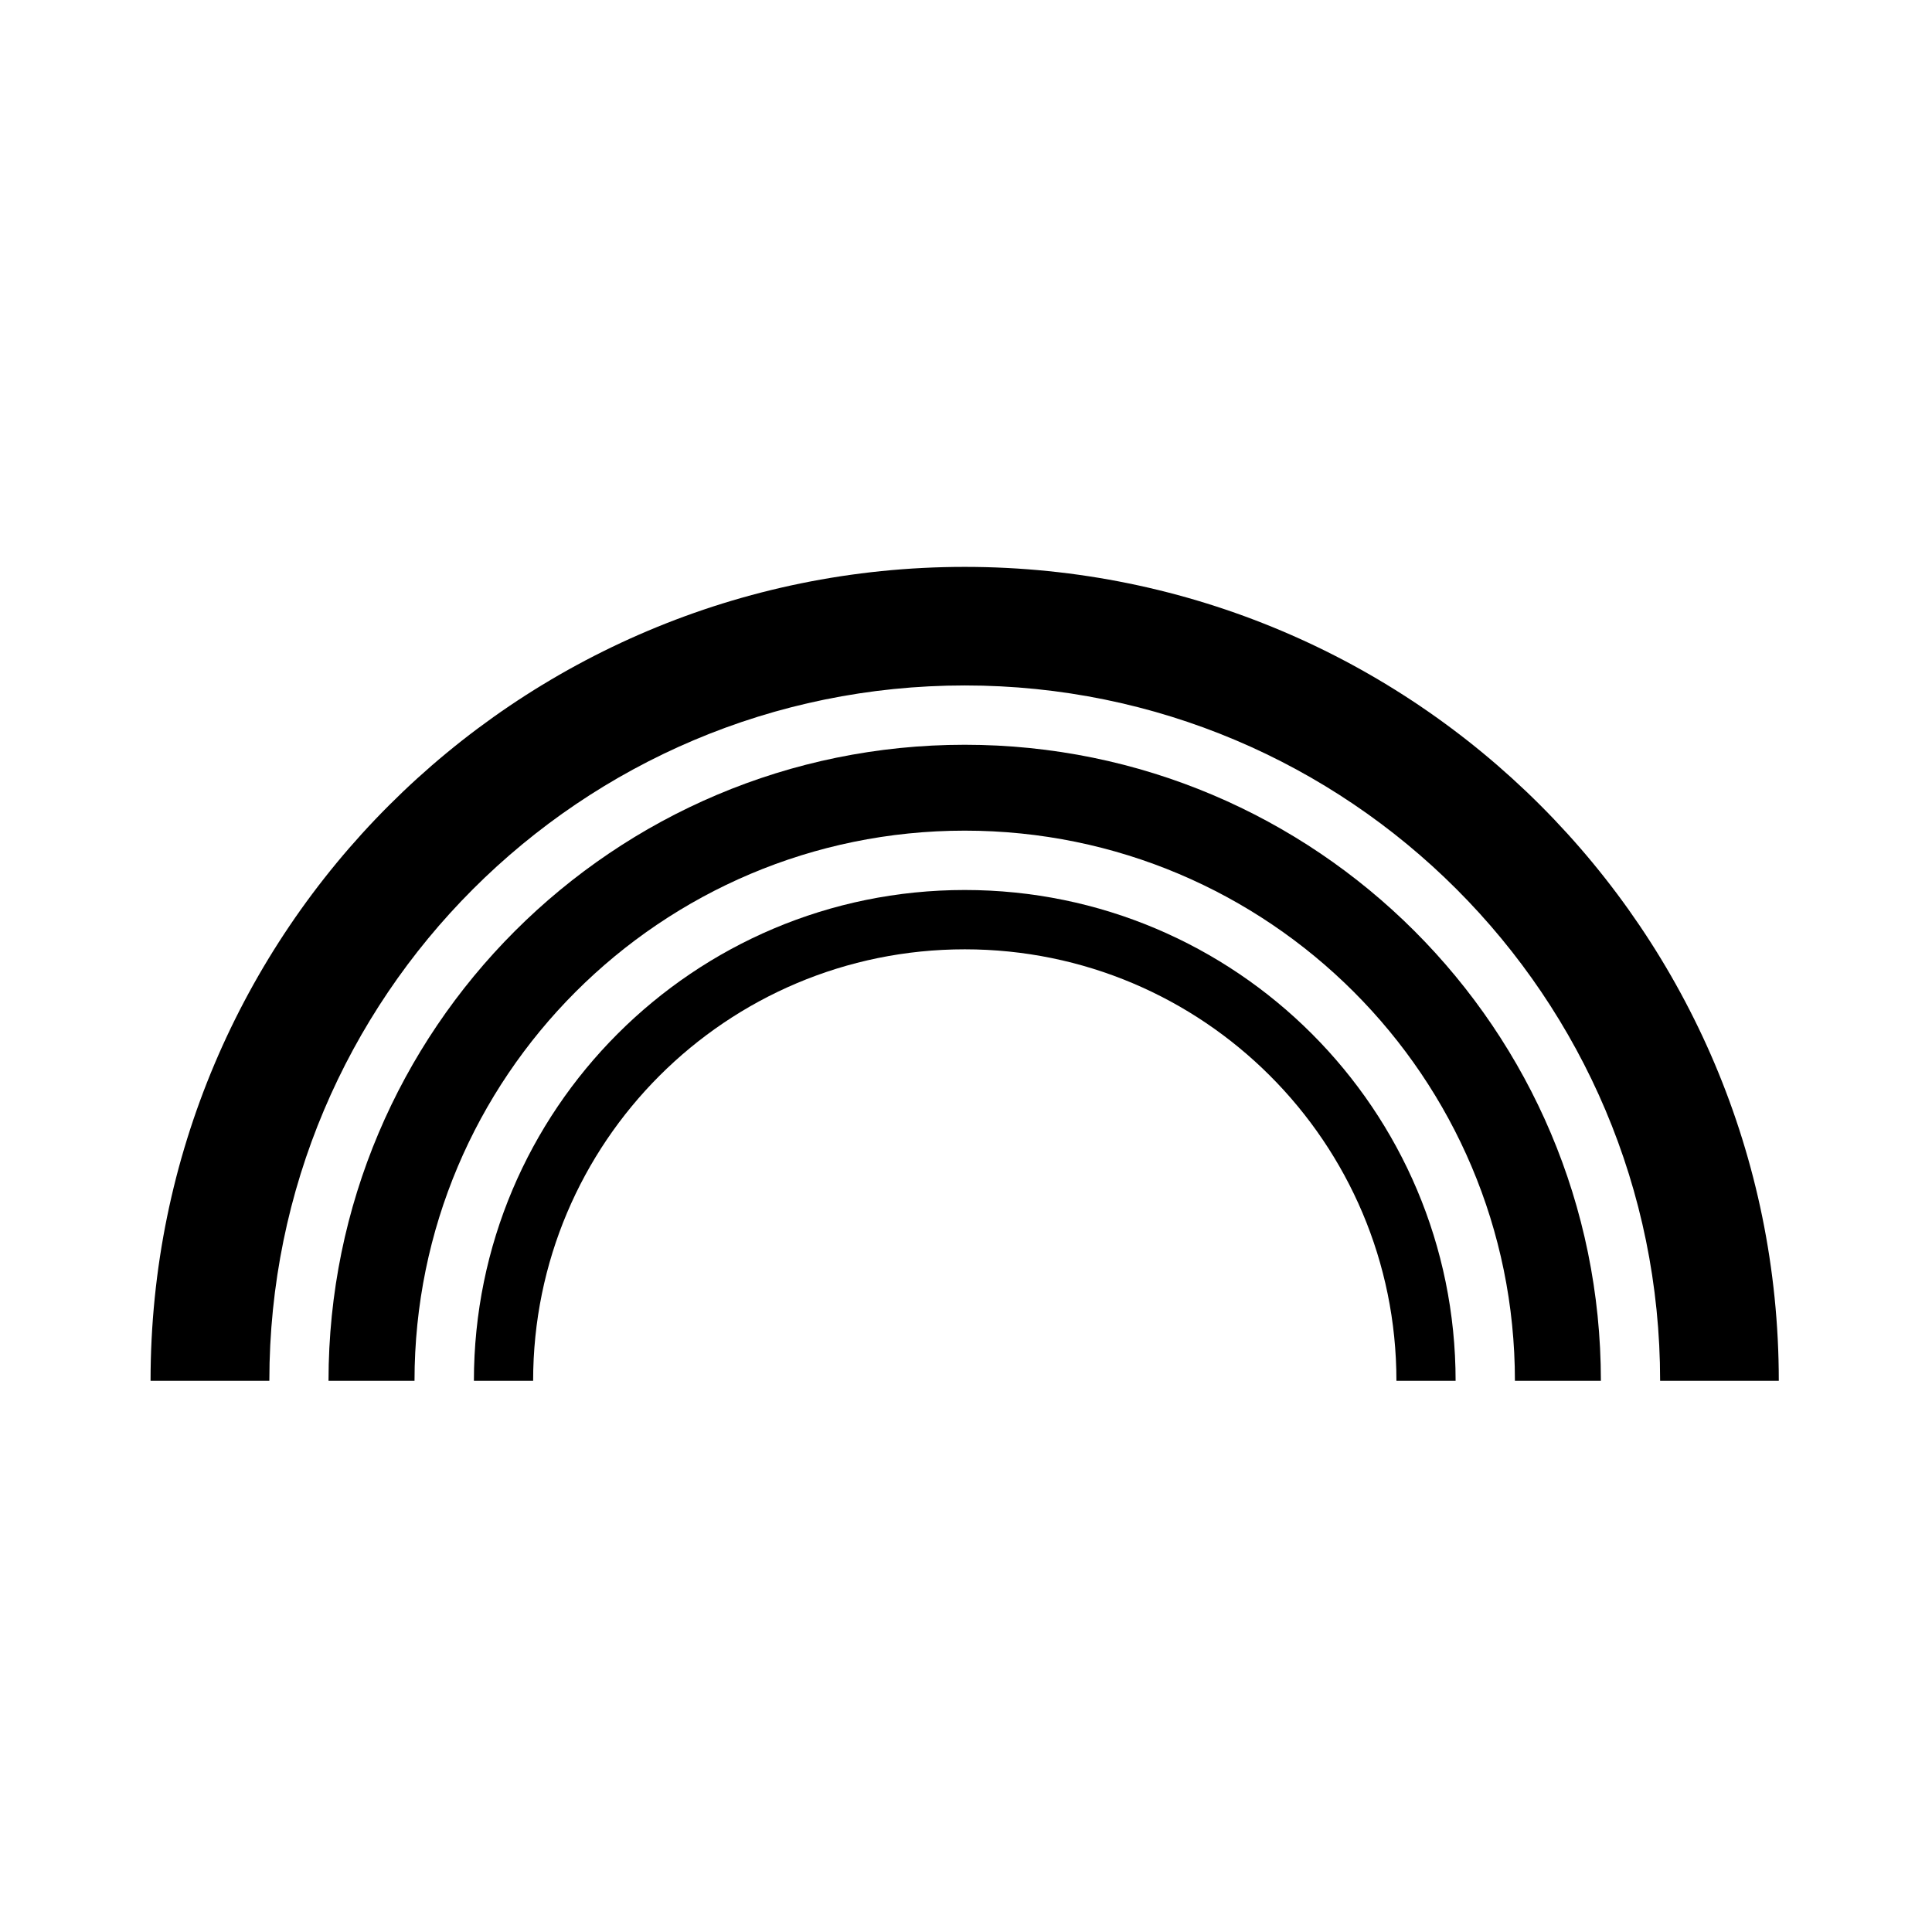 <?xml version="1.0" encoding="UTF-8"?>
<!-- Uploaded to: ICON Repo, www.svgrepo.com, Generator: ICON Repo Mixer Tools -->
<svg fill="#000000" width="800px" height="800px" version="1.1" viewBox="144 144 512 512" xmlns="http://www.w3.org/2000/svg">
 <g>
  <path d="m545.47 509.93h22.781c0-93.082-75.508-168.56-168.59-168.56-93.094 0-168.6 75.477-168.6 168.56h22.789c0-80.488 65.254-145.8 145.81-145.8 80.523 0 145.81 65.32 145.81 145.8z"/>
  <path d="m529.75 509.93c0-71.816-58.234-130.07-130.08-130.07-71.859 0-130.08 58.254-130.08 130.07h15.695c0-63.148 51.195-114.35 114.39-114.35 63.152 0 114.39 51.203 114.39 114.35z"/>
  <path d="m215.38 509.93c0-101.78 82.5-184.28 184.29-184.28 101.78 0 184.28 82.5 184.28 184.28h31.449c0-119.12-96.582-215.7-215.73-215.7-119.16 0-215.77 96.586-215.77 215.7z"/>
 </g>
</svg>